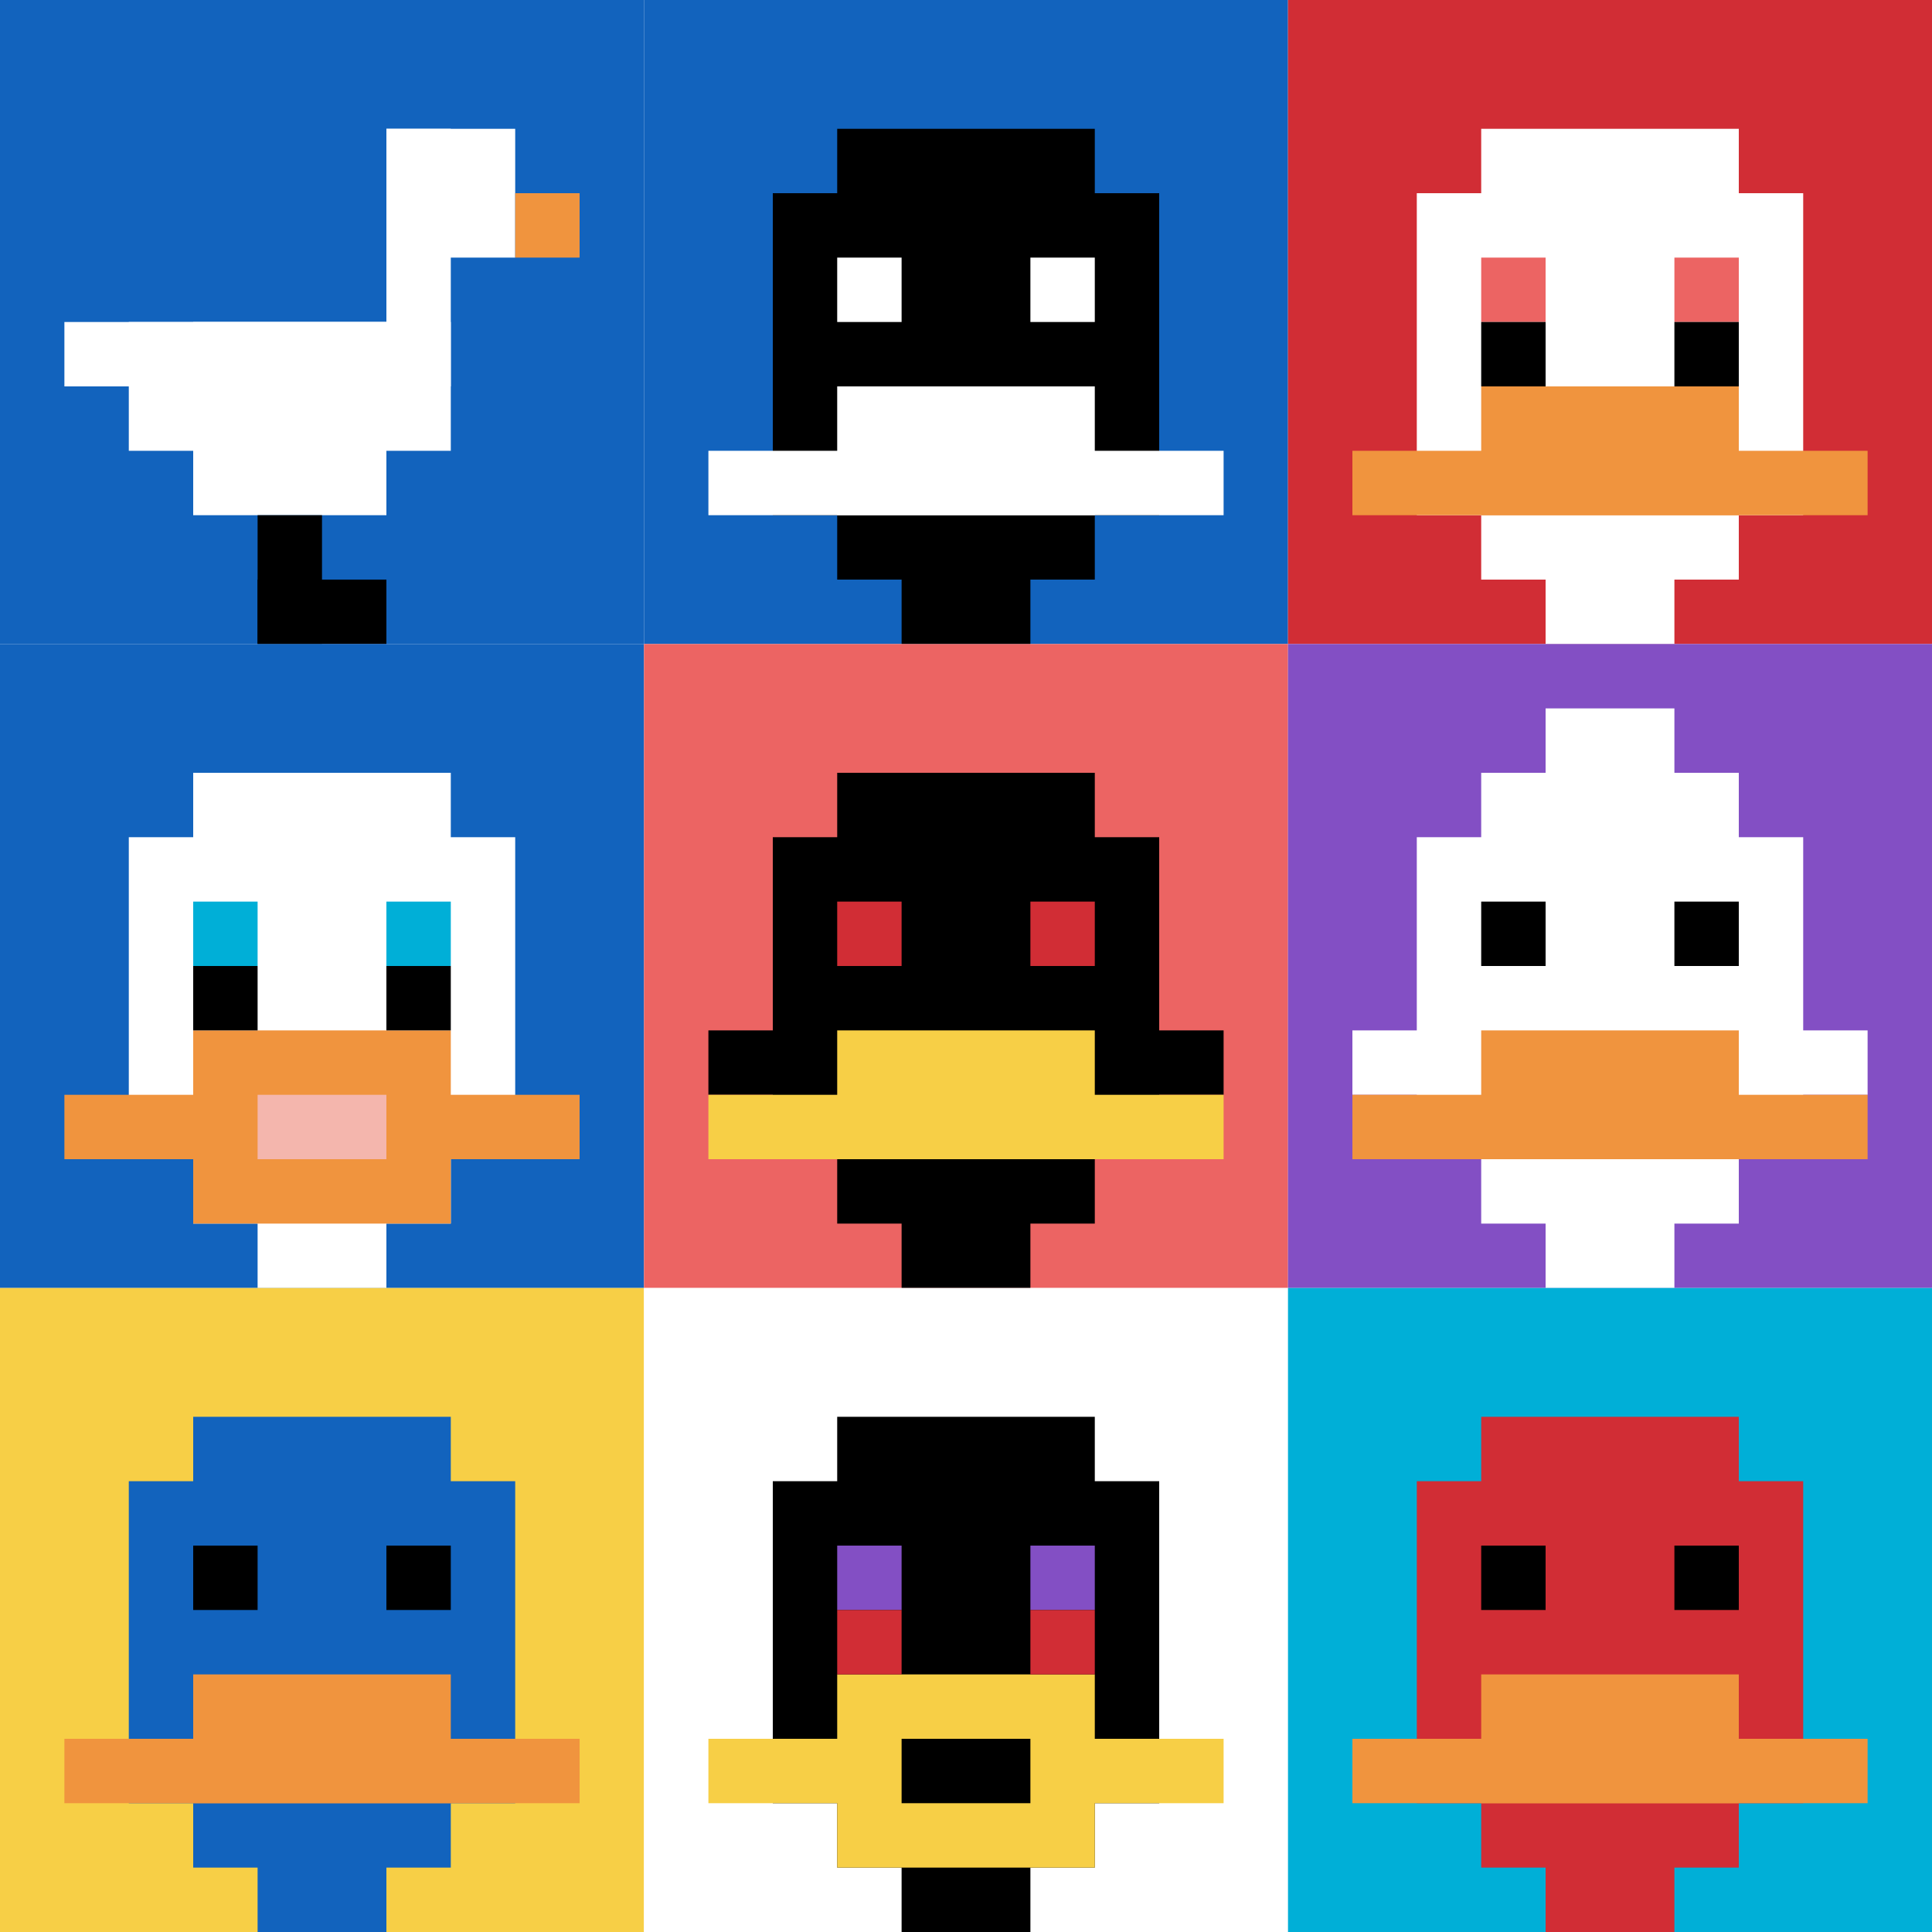 <svg xmlns="http://www.w3.org/2000/svg" version="1.1" width="802" height="802"><title>'goose-pfp-510695' by Dmitri Cherniak</title><desc>seed=510695
backgroundColor=#ffffff
padding=20
innerPadding=0
timeout=500
dimension=3
border=false
Save=function(){return n.handleSave()}
frame=1

Rendered at Sun Sep 15 2024 21:34:51 GMT+0800 (中国标准时间)
Generated in 1ms
</desc><defs></defs><rect width="100%" height="100%" fill="#ffffff"></rect><g><g id="0-0"><rect x="0" y="0" height="267.333" width="267.333" fill="#1263BD"></rect><g><rect id="0-0-6-2-2-2" x="160.4" y="53.467" width="53.467" height="53.467" fill="#ffffff"></rect><rect id="0-0-6-2-1-4" x="160.4" y="53.467" width="26.733" height="106.933" fill="#ffffff"></rect><rect id="0-0-1-5-5-1" x="26.733" y="133.667" width="133.667" height="26.733" fill="#ffffff"></rect><rect id="0-0-2-5-5-2" x="53.467" y="133.667" width="133.667" height="53.467" fill="#ffffff"></rect><rect id="0-0-3-5-3-3" x="80.2" y="133.667" width="80.2" height="80.2" fill="#ffffff"></rect><rect id="0-0-8-3-1-1" x="213.867" y="80.2" width="26.733" height="26.733" fill="#F0943E"></rect><rect id="0-0-4-8-1-2" x="106.933" y="213.867" width="26.733" height="53.467" fill="#000000"></rect><rect id="0-0-4-9-2-1" x="106.933" y="240.6" width="53.467" height="26.733" fill="#000000"></rect></g><rect x="0" y="0" stroke="white" stroke-width="0" height="267.333" width="267.333" fill="none"></rect></g><g id="1-0"><rect x="267.333" y="0" height="267.333" width="267.333" fill="#1263BD"></rect><g><rect id="267.3333333333333-0-3-2-4-7" x="347.533" y="53.467" width="106.933" height="187.133" fill="#000000"></rect><rect id="267.3333333333333-0-2-3-6-5" x="320.8" y="80.2" width="160.4" height="133.667" fill="#000000"></rect><rect id="267.3333333333333-0-4-8-2-2" x="374.267" y="213.867" width="53.467" height="53.467" fill="#000000"></rect><rect id="267.3333333333333-0-1-7-8-1" x="294.067" y="187.133" width="213.867" height="26.733" fill="#ffffff"></rect><rect id="267.3333333333333-0-3-6-4-2" x="347.533" y="160.4" width="106.933" height="53.467" fill="#ffffff"></rect><rect id="267.3333333333333-0-3-4-1-1" x="347.533" y="106.933" width="26.733" height="26.733" fill="#ffffff"></rect><rect id="267.3333333333333-0-6-4-1-1" x="427.733" y="106.933" width="26.733" height="26.733" fill="#ffffff"></rect></g><rect x="267.333" y="0" stroke="white" stroke-width="0" height="267.333" width="267.333" fill="none"></rect></g><g id="2-0"><rect x="534.667" y="0" height="267.333" width="267.333" fill="#D12D35"></rect><g><rect id="534.6666666666666-0-3-2-4-7" x="614.867" y="53.467" width="106.933" height="187.133" fill="#ffffff"></rect><rect id="534.6666666666666-0-2-3-6-5" x="588.133" y="80.2" width="160.4" height="133.667" fill="#ffffff"></rect><rect id="534.6666666666666-0-4-8-2-2" x="641.6" y="213.867" width="53.467" height="53.467" fill="#ffffff"></rect><rect id="534.6666666666666-0-1-7-8-1" x="561.4" y="187.133" width="213.867" height="26.733" fill="#F0943E"></rect><rect id="534.6666666666666-0-3-6-4-2" x="614.867" y="160.4" width="106.933" height="53.467" fill="#F0943E"></rect><rect id="534.6666666666666-0-3-4-1-1" x="614.867" y="106.933" width="26.733" height="26.733" fill="#EC6463"></rect><rect id="534.6666666666666-0-6-4-1-1" x="695.067" y="106.933" width="26.733" height="26.733" fill="#EC6463"></rect><rect id="534.6666666666666-0-3-5-1-1" x="614.867" y="133.667" width="26.733" height="26.733" fill="#000000"></rect><rect id="534.6666666666666-0-6-5-1-1" x="695.067" y="133.667" width="26.733" height="26.733" fill="#000000"></rect></g><rect x="534.667" y="0" stroke="white" stroke-width="0" height="267.333" width="267.333" fill="none"></rect></g><g id="0-1"><rect x="0" y="267.333" height="267.333" width="267.333" fill="#1263BD"></rect><g><rect id="0-267.3333333333333-3-2-4-7" x="80.2" y="320.8" width="106.933" height="187.133" fill="#ffffff"></rect><rect id="0-267.3333333333333-2-3-6-5" x="53.467" y="347.533" width="160.4" height="133.667" fill="#ffffff"></rect><rect id="0-267.3333333333333-4-8-2-2" x="106.933" y="481.2" width="53.467" height="53.467" fill="#ffffff"></rect><rect id="0-267.3333333333333-1-7-8-1" x="26.733" y="454.467" width="213.867" height="26.733" fill="#F0943E"></rect><rect id="0-267.3333333333333-3-6-4-3" x="80.2" y="427.733" width="106.933" height="80.2" fill="#F0943E"></rect><rect id="0-267.3333333333333-4-7-2-1" x="106.933" y="454.467" width="53.467" height="26.733" fill="#F4B6AD"></rect><rect id="0-267.3333333333333-3-4-1-1" x="80.2" y="374.267" width="26.733" height="26.733" fill="#00AFD7"></rect><rect id="0-267.3333333333333-6-4-1-1" x="160.4" y="374.267" width="26.733" height="26.733" fill="#00AFD7"></rect><rect id="0-267.3333333333333-3-5-1-1" x="80.2" y="401" width="26.733" height="26.733" fill="#000000"></rect><rect id="0-267.3333333333333-6-5-1-1" x="160.4" y="401" width="26.733" height="26.733" fill="#000000"></rect></g><rect x="0" y="267.333" stroke="white" stroke-width="0" height="267.333" width="267.333" fill="none"></rect></g><g id="1-1"><rect x="267.333" y="267.333" height="267.333" width="267.333" fill="#EC6463"></rect><g><rect id="267.3333333333333-267.3333333333333-3-2-4-7" x="347.533" y="320.8" width="106.933" height="187.133" fill="#000000"></rect><rect id="267.3333333333333-267.3333333333333-2-3-6-5" x="320.8" y="347.533" width="160.4" height="133.667" fill="#000000"></rect><rect id="267.3333333333333-267.3333333333333-4-8-2-2" x="374.267" y="481.2" width="53.467" height="53.467" fill="#000000"></rect><rect id="267.3333333333333-267.3333333333333-1-6-8-1" x="294.067" y="427.733" width="213.867" height="26.733" fill="#000000"></rect><rect id="267.3333333333333-267.3333333333333-1-7-8-1" x="294.067" y="454.467" width="213.867" height="26.733" fill="#F7CF46"></rect><rect id="267.3333333333333-267.3333333333333-3-6-4-2" x="347.533" y="427.733" width="106.933" height="53.467" fill="#F7CF46"></rect><rect id="267.3333333333333-267.3333333333333-3-4-1-1" x="347.533" y="374.267" width="26.733" height="26.733" fill="#D12D35"></rect><rect id="267.3333333333333-267.3333333333333-6-4-1-1" x="427.733" y="374.267" width="26.733" height="26.733" fill="#D12D35"></rect></g><rect x="267.333" y="267.333" stroke="white" stroke-width="0" height="267.333" width="267.333" fill="none"></rect></g><g id="2-1"><rect x="534.667" y="267.333" height="267.333" width="267.333" fill="#834FC4"></rect><g><rect id="534.6666666666666-267.3333333333333-3-2-4-7" x="614.867" y="320.8" width="106.933" height="187.133" fill="#ffffff"></rect><rect id="534.6666666666666-267.3333333333333-2-3-6-5" x="588.133" y="347.533" width="160.4" height="133.667" fill="#ffffff"></rect><rect id="534.6666666666666-267.3333333333333-4-8-2-2" x="641.6" y="481.2" width="53.467" height="53.467" fill="#ffffff"></rect><rect id="534.6666666666666-267.3333333333333-1-6-8-1" x="561.4" y="427.733" width="213.867" height="26.733" fill="#ffffff"></rect><rect id="534.6666666666666-267.3333333333333-1-7-8-1" x="561.4" y="454.467" width="213.867" height="26.733" fill="#F0943E"></rect><rect id="534.6666666666666-267.3333333333333-3-6-4-2" x="614.867" y="427.733" width="106.933" height="53.467" fill="#F0943E"></rect><rect id="534.6666666666666-267.3333333333333-3-4-1-1" x="614.867" y="374.267" width="26.733" height="26.733" fill="#000000"></rect><rect id="534.6666666666666-267.3333333333333-6-4-1-1" x="695.067" y="374.267" width="26.733" height="26.733" fill="#000000"></rect><rect id="534.6666666666666-267.3333333333333-4-1-2-2" x="641.6" y="294.067" width="53.467" height="53.467" fill="#ffffff"></rect></g><rect x="534.667" y="267.333" stroke="white" stroke-width="0" height="267.333" width="267.333" fill="none"></rect></g><g id="0-2"><rect x="0" y="534.667" height="267.333" width="267.333" fill="#F7CF46"></rect><g><rect id="0-534.6666666666666-3-2-4-7" x="80.2" y="588.133" width="106.933" height="187.133" fill="#1263BD"></rect><rect id="0-534.6666666666666-2-3-6-5" x="53.467" y="614.867" width="160.4" height="133.667" fill="#1263BD"></rect><rect id="0-534.6666666666666-4-8-2-2" x="106.933" y="748.533" width="53.467" height="53.467" fill="#1263BD"></rect><rect id="0-534.6666666666666-1-7-8-1" x="26.733" y="721.8" width="213.867" height="26.733" fill="#F0943E"></rect><rect id="0-534.6666666666666-3-6-4-2" x="80.2" y="695.067" width="106.933" height="53.467" fill="#F0943E"></rect><rect id="0-534.6666666666666-3-4-1-1" x="80.2" y="641.6" width="26.733" height="26.733" fill="#000000"></rect><rect id="0-534.6666666666666-6-4-1-1" x="160.4" y="641.6" width="26.733" height="26.733" fill="#000000"></rect></g><rect x="0" y="534.667" stroke="white" stroke-width="0" height="267.333" width="267.333" fill="none"></rect></g><g id="1-2"><rect x="267.333" y="534.667" height="267.333" width="267.333" fill="#ffffff"></rect><g><rect id="267.3333333333333-534.6666666666666-3-2-4-7" x="347.533" y="588.133" width="106.933" height="187.133" fill="#000000"></rect><rect id="267.3333333333333-534.6666666666666-2-3-6-5" x="320.8" y="614.867" width="160.4" height="133.667" fill="#000000"></rect><rect id="267.3333333333333-534.6666666666666-4-8-2-2" x="374.267" y="748.533" width="53.467" height="53.467" fill="#000000"></rect><rect id="267.3333333333333-534.6666666666666-1-7-8-1" x="294.067" y="721.8" width="213.867" height="26.733" fill="#F7CF46"></rect><rect id="267.3333333333333-534.6666666666666-3-6-4-3" x="347.533" y="695.067" width="106.933" height="80.2" fill="#F7CF46"></rect><rect id="267.3333333333333-534.6666666666666-4-7-2-1" x="374.267" y="721.8" width="53.467" height="26.733" fill="#000000"></rect><rect id="267.3333333333333-534.6666666666666-3-4-1-1" x="347.533" y="641.6" width="26.733" height="26.733" fill="#834FC4"></rect><rect id="267.3333333333333-534.6666666666666-6-4-1-1" x="427.733" y="641.6" width="26.733" height="26.733" fill="#834FC4"></rect><rect id="267.3333333333333-534.6666666666666-3-5-1-1" x="347.533" y="668.333" width="26.733" height="26.733" fill="#D12D35"></rect><rect id="267.3333333333333-534.6666666666666-6-5-1-1" x="427.733" y="668.333" width="26.733" height="26.733" fill="#D12D35"></rect></g><rect x="267.333" y="534.667" stroke="white" stroke-width="0" height="267.333" width="267.333" fill="none"></rect></g><g id="2-2"><rect x="534.667" y="534.667" height="267.333" width="267.333" fill="#00AFD7"></rect><g><rect id="534.6666666666666-534.6666666666666-3-2-4-7" x="614.867" y="588.133" width="106.933" height="187.133" fill="#D12D35"></rect><rect id="534.6666666666666-534.6666666666666-2-3-6-5" x="588.133" y="614.867" width="160.4" height="133.667" fill="#D12D35"></rect><rect id="534.6666666666666-534.6666666666666-4-8-2-2" x="641.6" y="748.533" width="53.467" height="53.467" fill="#D12D35"></rect><rect id="534.6666666666666-534.6666666666666-1-7-8-1" x="561.4" y="721.8" width="213.867" height="26.733" fill="#F0943E"></rect><rect id="534.6666666666666-534.6666666666666-3-6-4-2" x="614.867" y="695.067" width="106.933" height="53.467" fill="#F0943E"></rect><rect id="534.6666666666666-534.6666666666666-3-4-1-1" x="614.867" y="641.6" width="26.733" height="26.733" fill="#000000"></rect><rect id="534.6666666666666-534.6666666666666-6-4-1-1" x="695.067" y="641.6" width="26.733" height="26.733" fill="#000000"></rect></g><rect x="534.667" y="534.667" stroke="white" stroke-width="0" height="267.333" width="267.333" fill="none"></rect></g></g></svg>